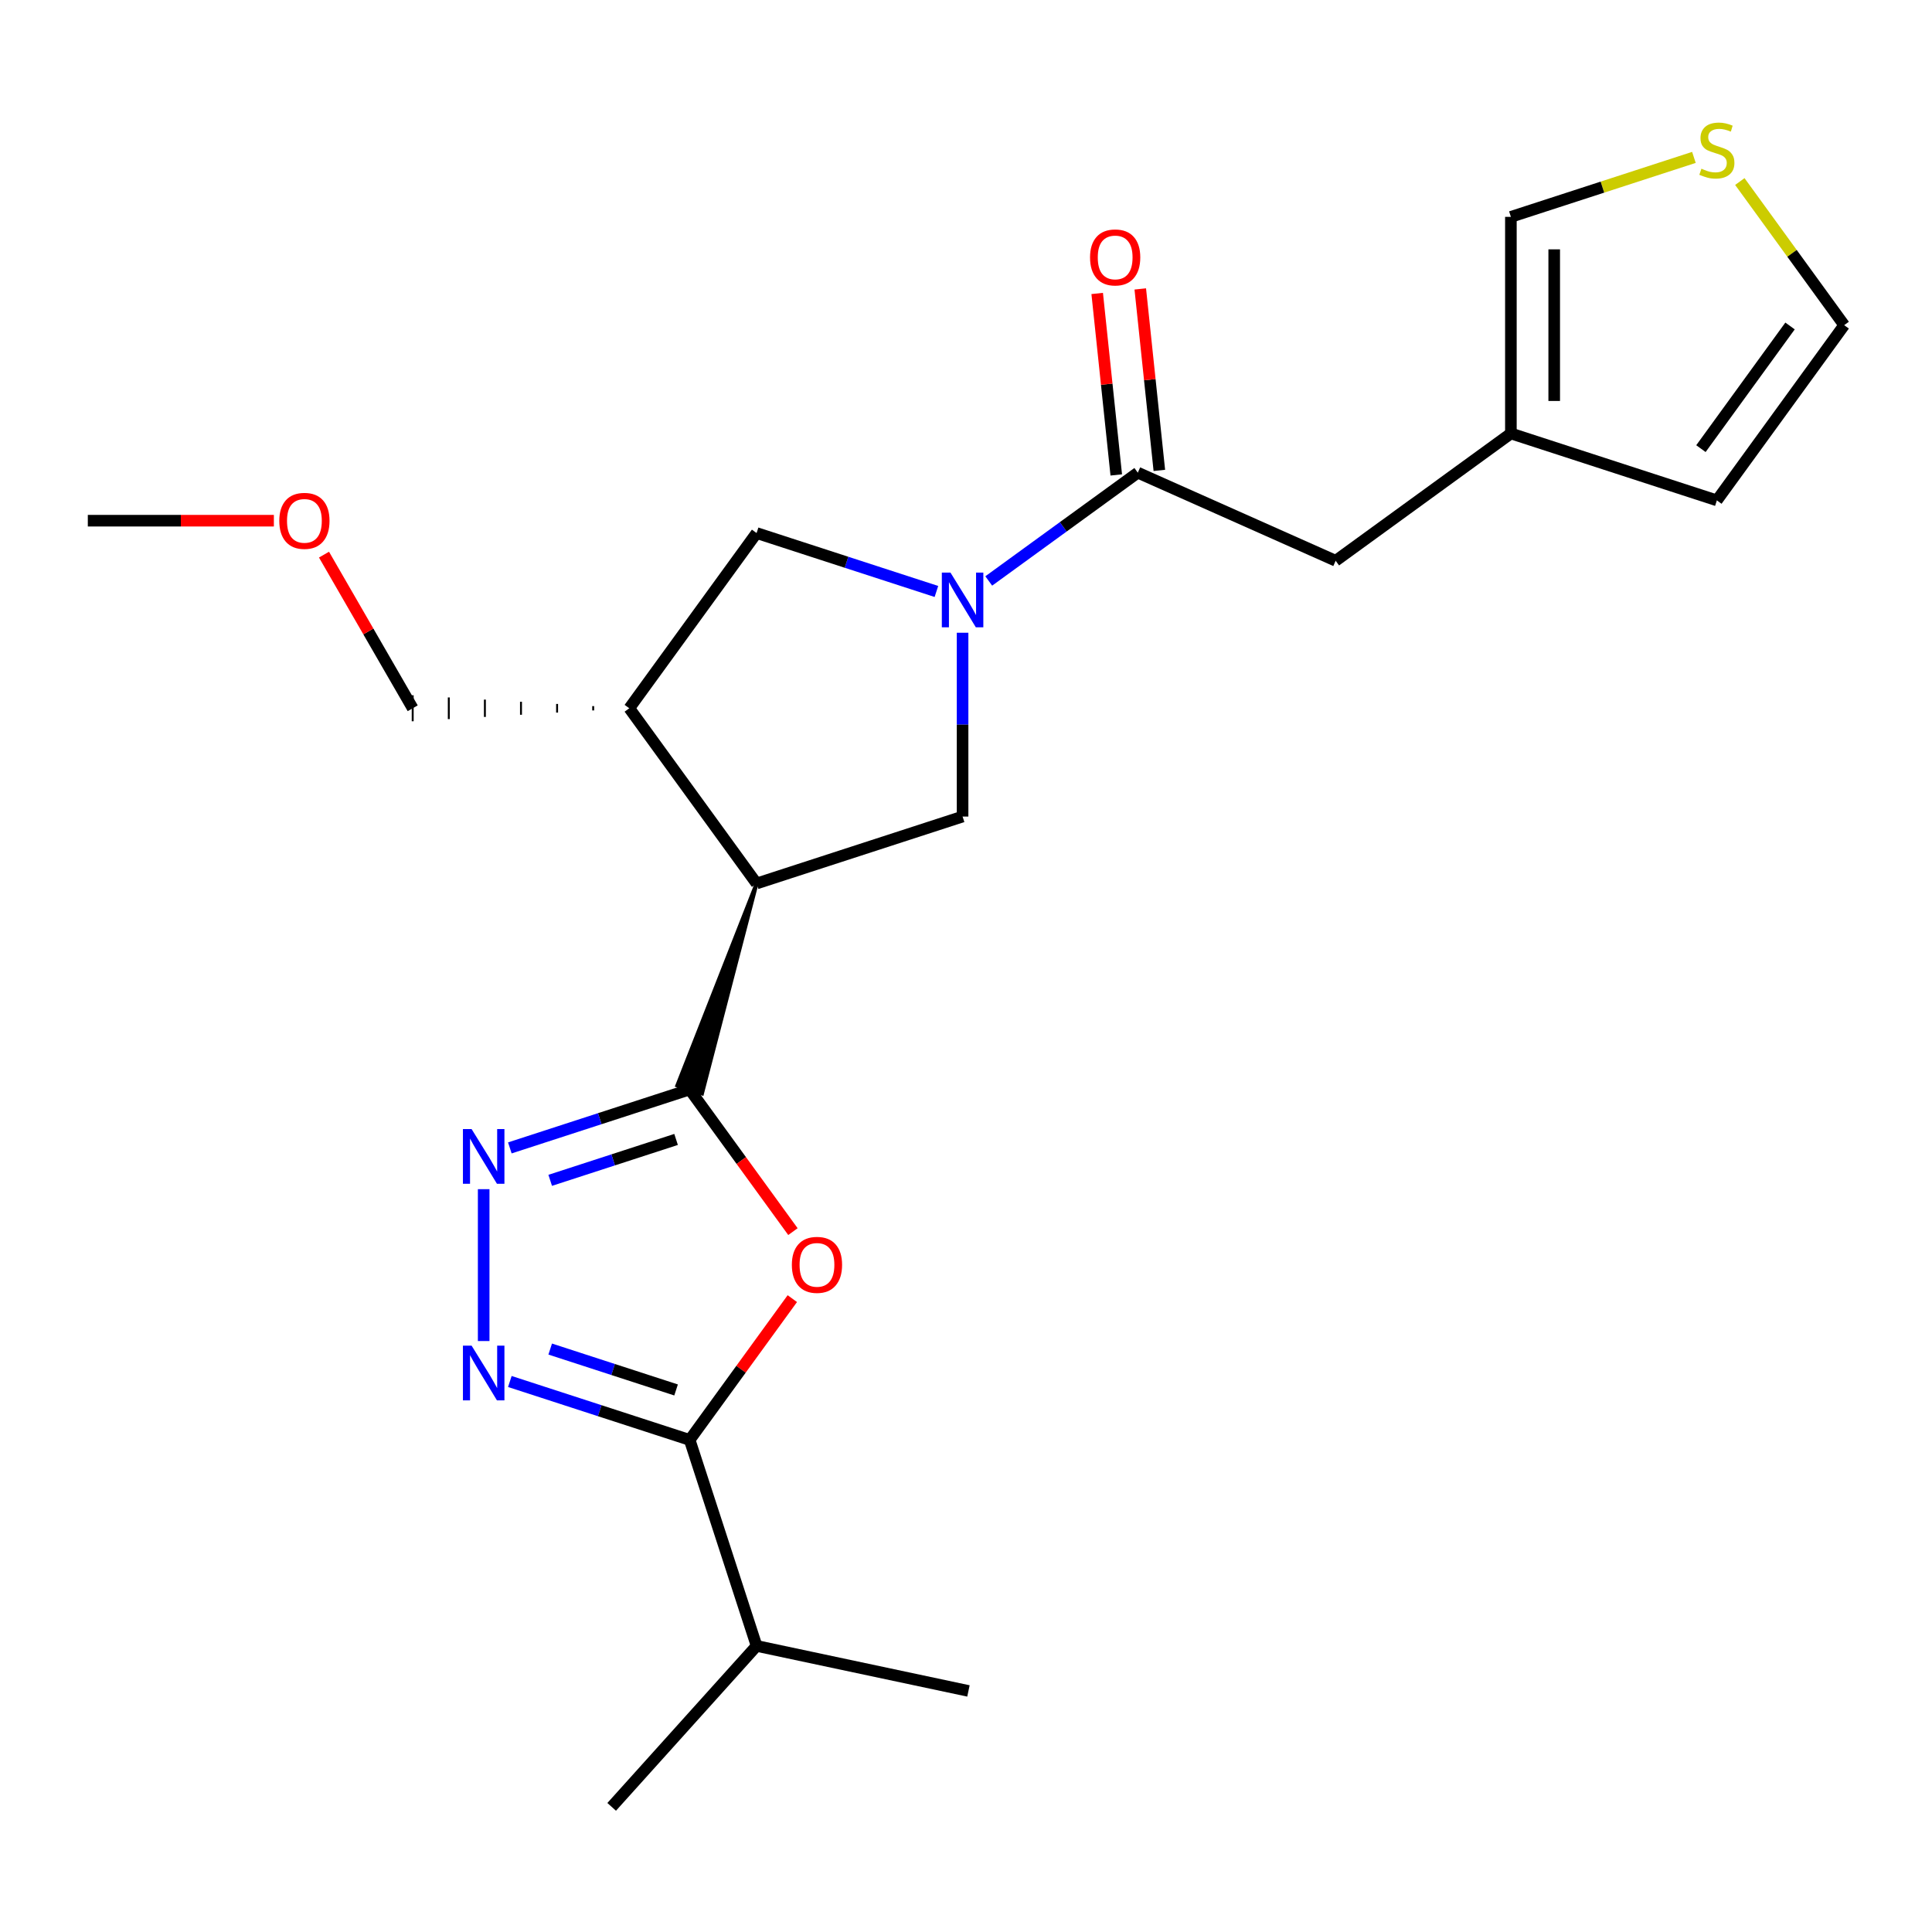 <?xml version='1.0' encoding='iso-8859-1'?>
<svg version='1.1' baseProfile='full'
              xmlns='http://www.w3.org/2000/svg'
                      xmlns:rdkit='http://www.rdkit.org/xml'
                      xmlns:xlink='http://www.w3.org/1999/xlink'
                  xml:space='preserve'
width='1000px' height='1000px' viewBox='0 0 1000 1000'>
<!-- END OF HEADER -->
<rect style='opacity:1.0;fill:#FFFFFF;stroke:none' width='1000' height='1000' x='0' y='0'> </rect>
<path class='bond-0' d='M 391.611,457.292 L 350.572,561.832 L 363.366,565.989 Z' style='fill:#000000;fill-rule:evenodd;fill-opacity:1;stroke:#000000;stroke-width:2px;stroke-linecap:butt;stroke-linejoin:miter;stroke-opacity:1;' />
<path class='bond-2' d='M 356.969,563.911 L 383.696,600.697' style='fill:none;fill-rule:evenodd;stroke:#000000;stroke-width:6px;stroke-linecap:butt;stroke-linejoin:miter;stroke-opacity:1' />
<path class='bond-2' d='M 383.696,600.697 L 410.423,637.483' style='fill:none;fill-rule:evenodd;stroke:#FF0000;stroke-width:6px;stroke-linecap:butt;stroke-linejoin:miter;stroke-opacity:1' />
<path class='bond-3' d='M 356.969,563.911 L 310.431,579.032' style='fill:none;fill-rule:evenodd;stroke:#000000;stroke-width:6px;stroke-linecap:butt;stroke-linejoin:miter;stroke-opacity:1' />
<path class='bond-3' d='M 310.431,579.032 L 263.893,594.153' style='fill:none;fill-rule:evenodd;stroke:#0000FF;stroke-width:6px;stroke-linecap:butt;stroke-linejoin:miter;stroke-opacity:1' />
<path class='bond-3' d='M 349.936,589.771 L 317.36,600.356' style='fill:none;fill-rule:evenodd;stroke:#000000;stroke-width:6px;stroke-linecap:butt;stroke-linejoin:miter;stroke-opacity:1' />
<path class='bond-3' d='M 317.36,600.356 L 284.783,610.94' style='fill:none;fill-rule:evenodd;stroke:#0000FF;stroke-width:6px;stroke-linecap:butt;stroke-linejoin:miter;stroke-opacity:1' />
<path class='bond-6' d='M 391.611,457.292 L 498.23,422.65' style='fill:none;fill-rule:evenodd;stroke:#000000;stroke-width:6px;stroke-linecap:butt;stroke-linejoin:miter;stroke-opacity:1' />
<path class='bond-8' d='M 391.611,457.292 L 325.718,366.597' style='fill:none;fill-rule:evenodd;stroke:#000000;stroke-width:6px;stroke-linecap:butt;stroke-linejoin:miter;stroke-opacity:1' />
<path class='bond-1' d='M 498.23,327.507 L 498.23,375.079' style='fill:none;fill-rule:evenodd;stroke:#0000FF;stroke-width:6px;stroke-linecap:butt;stroke-linejoin:miter;stroke-opacity:1' />
<path class='bond-1' d='M 498.23,375.079 L 498.23,422.65' style='fill:none;fill-rule:evenodd;stroke:#000000;stroke-width:6px;stroke-linecap:butt;stroke-linejoin:miter;stroke-opacity:1' />
<path class='bond-7' d='M 511.773,300.705 L 550.349,272.678' style='fill:none;fill-rule:evenodd;stroke:#0000FF;stroke-width:6px;stroke-linecap:butt;stroke-linejoin:miter;stroke-opacity:1' />
<path class='bond-7' d='M 550.349,272.678 L 588.925,244.651' style='fill:none;fill-rule:evenodd;stroke:#000000;stroke-width:6px;stroke-linecap:butt;stroke-linejoin:miter;stroke-opacity:1' />
<path class='bond-24' d='M 484.687,306.144 L 438.149,291.023' style='fill:none;fill-rule:evenodd;stroke:#0000FF;stroke-width:6px;stroke-linecap:butt;stroke-linejoin:miter;stroke-opacity:1' />
<path class='bond-24' d='M 438.149,291.023 L 391.611,275.902' style='fill:none;fill-rule:evenodd;stroke:#000000;stroke-width:6px;stroke-linecap:butt;stroke-linejoin:miter;stroke-opacity:1' />
<path class='bond-5' d='M 410.103,672.168 L 383.536,708.735' style='fill:none;fill-rule:evenodd;stroke:#FF0000;stroke-width:6px;stroke-linecap:butt;stroke-linejoin:miter;stroke-opacity:1' />
<path class='bond-5' d='M 383.536,708.735 L 356.969,745.301' style='fill:none;fill-rule:evenodd;stroke:#000000;stroke-width:6px;stroke-linecap:butt;stroke-linejoin:miter;stroke-opacity:1' />
<path class='bond-4' d='M 250.351,615.516 L 250.351,694.12' style='fill:none;fill-rule:evenodd;stroke:#0000FF;stroke-width:6px;stroke-linecap:butt;stroke-linejoin:miter;stroke-opacity:1' />
<path class='bond-23' d='M 263.893,715.059 L 310.431,730.18' style='fill:none;fill-rule:evenodd;stroke:#0000FF;stroke-width:6px;stroke-linecap:butt;stroke-linejoin:miter;stroke-opacity:1' />
<path class='bond-23' d='M 310.431,730.18 L 356.969,745.301' style='fill:none;fill-rule:evenodd;stroke:#000000;stroke-width:6px;stroke-linecap:butt;stroke-linejoin:miter;stroke-opacity:1' />
<path class='bond-23' d='M 284.783,698.271 L 317.36,708.856' style='fill:none;fill-rule:evenodd;stroke:#0000FF;stroke-width:6px;stroke-linecap:butt;stroke-linejoin:miter;stroke-opacity:1' />
<path class='bond-23' d='M 317.36,708.856 L 349.936,719.441' style='fill:none;fill-rule:evenodd;stroke:#000000;stroke-width:6px;stroke-linecap:butt;stroke-linejoin:miter;stroke-opacity:1' />
<path class='bond-17' d='M 356.969,745.301 L 391.611,851.919' style='fill:none;fill-rule:evenodd;stroke:#000000;stroke-width:6px;stroke-linecap:butt;stroke-linejoin:miter;stroke-opacity:1' />
<path class='bond-12' d='M 588.925,244.651 L 691.338,290.248' style='fill:none;fill-rule:evenodd;stroke:#000000;stroke-width:6px;stroke-linecap:butt;stroke-linejoin:miter;stroke-opacity:1' />
<path class='bond-14' d='M 600.074,243.479 L 595.138,196.515' style='fill:none;fill-rule:evenodd;stroke:#000000;stroke-width:6px;stroke-linecap:butt;stroke-linejoin:miter;stroke-opacity:1' />
<path class='bond-14' d='M 595.138,196.515 L 590.202,149.551' style='fill:none;fill-rule:evenodd;stroke:#FF0000;stroke-width:6px;stroke-linecap:butt;stroke-linejoin:miter;stroke-opacity:1' />
<path class='bond-14' d='M 577.776,245.823 L 572.84,198.858' style='fill:none;fill-rule:evenodd;stroke:#000000;stroke-width:6px;stroke-linecap:butt;stroke-linejoin:miter;stroke-opacity:1' />
<path class='bond-14' d='M 572.84,198.858 L 567.904,151.894' style='fill:none;fill-rule:evenodd;stroke:#FF0000;stroke-width:6px;stroke-linecap:butt;stroke-linejoin:miter;stroke-opacity:1' />
<path class='bond-9' d='M 325.718,366.597 L 391.611,275.902' style='fill:none;fill-rule:evenodd;stroke:#000000;stroke-width:6px;stroke-linecap:butt;stroke-linejoin:miter;stroke-opacity:1' />
<path class='bond-18' d='M 307.033,365.476 L 307.033,367.718' style='fill:none;fill-rule:evenodd;stroke:#000000;stroke-width:1.0px;stroke-linecap:butt;stroke-linejoin:miter;stroke-opacity:1' />
<path class='bond-18' d='M 288.349,364.355 L 288.349,368.839' style='fill:none;fill-rule:evenodd;stroke:#000000;stroke-width:1.0px;stroke-linecap:butt;stroke-linejoin:miter;stroke-opacity:1' />
<path class='bond-18' d='M 269.665,363.234 L 269.665,369.96' style='fill:none;fill-rule:evenodd;stroke:#000000;stroke-width:1.0px;stroke-linecap:butt;stroke-linejoin:miter;stroke-opacity:1' />
<path class='bond-18' d='M 250.981,362.113 L 250.981,371.081' style='fill:none;fill-rule:evenodd;stroke:#000000;stroke-width:1.0px;stroke-linecap:butt;stroke-linejoin:miter;stroke-opacity:1' />
<path class='bond-18' d='M 232.297,360.992 L 232.297,372.203' style='fill:none;fill-rule:evenodd;stroke:#000000;stroke-width:1.0px;stroke-linecap:butt;stroke-linejoin:miter;stroke-opacity:1' />
<path class='bond-18' d='M 213.612,359.871 L 213.612,373.324' style='fill:none;fill-rule:evenodd;stroke:#000000;stroke-width:1.0px;stroke-linecap:butt;stroke-linejoin:miter;stroke-opacity:1' />
<path class='bond-10' d='M 782.033,224.354 L 691.338,290.248' style='fill:none;fill-rule:evenodd;stroke:#000000;stroke-width:6px;stroke-linecap:butt;stroke-linejoin:miter;stroke-opacity:1' />
<path class='bond-13' d='M 782.033,224.354 L 782.033,112.249' style='fill:none;fill-rule:evenodd;stroke:#000000;stroke-width:6px;stroke-linecap:butt;stroke-linejoin:miter;stroke-opacity:1' />
<path class='bond-13' d='M 804.454,207.539 L 804.454,129.065' style='fill:none;fill-rule:evenodd;stroke:#000000;stroke-width:6px;stroke-linecap:butt;stroke-linejoin:miter;stroke-opacity:1' />
<path class='bond-16' d='M 782.033,224.354 L 888.652,258.997' style='fill:none;fill-rule:evenodd;stroke:#000000;stroke-width:6px;stroke-linecap:butt;stroke-linejoin:miter;stroke-opacity:1' />
<path class='bond-11' d='M 876.769,81.468 L 829.401,96.858' style='fill:none;fill-rule:evenodd;stroke:#CCCC00;stroke-width:6px;stroke-linecap:butt;stroke-linejoin:miter;stroke-opacity:1' />
<path class='bond-11' d='M 829.401,96.858 L 782.033,112.249' style='fill:none;fill-rule:evenodd;stroke:#000000;stroke-width:6px;stroke-linecap:butt;stroke-linejoin:miter;stroke-opacity:1' />
<path class='bond-25' d='M 900.534,93.962 L 927.54,131.132' style='fill:none;fill-rule:evenodd;stroke:#CCCC00;stroke-width:6px;stroke-linecap:butt;stroke-linejoin:miter;stroke-opacity:1' />
<path class='bond-25' d='M 927.54,131.132 L 954.545,168.302' style='fill:none;fill-rule:evenodd;stroke:#000000;stroke-width:6px;stroke-linecap:butt;stroke-linejoin:miter;stroke-opacity:1' />
<path class='bond-15' d='M 954.545,168.302 L 888.652,258.997' style='fill:none;fill-rule:evenodd;stroke:#000000;stroke-width:6px;stroke-linecap:butt;stroke-linejoin:miter;stroke-opacity:1' />
<path class='bond-15' d='M 926.522,168.727 L 880.397,232.214' style='fill:none;fill-rule:evenodd;stroke:#000000;stroke-width:6px;stroke-linecap:butt;stroke-linejoin:miter;stroke-opacity:1' />
<path class='bond-20' d='M 391.611,851.919 L 316.598,935.23' style='fill:none;fill-rule:evenodd;stroke:#000000;stroke-width:6px;stroke-linecap:butt;stroke-linejoin:miter;stroke-opacity:1' />
<path class='bond-21' d='M 391.611,851.919 L 501.267,875.227' style='fill:none;fill-rule:evenodd;stroke:#000000;stroke-width:6px;stroke-linecap:butt;stroke-linejoin:miter;stroke-opacity:1' />
<path class='bond-19' d='M 213.612,366.597 L 190.656,326.836' style='fill:none;fill-rule:evenodd;stroke:#000000;stroke-width:6px;stroke-linecap:butt;stroke-linejoin:miter;stroke-opacity:1' />
<path class='bond-19' d='M 190.656,326.836 L 167.7,287.074' style='fill:none;fill-rule:evenodd;stroke:#FF0000;stroke-width:6px;stroke-linecap:butt;stroke-linejoin:miter;stroke-opacity:1' />
<path class='bond-22' d='M 141.757,269.511 L 93.606,269.511' style='fill:none;fill-rule:evenodd;stroke:#FF0000;stroke-width:6px;stroke-linecap:butt;stroke-linejoin:miter;stroke-opacity:1' />
<path class='bond-22' d='M 93.606,269.511 L 45.455,269.511' style='fill:none;fill-rule:evenodd;stroke:#000000;stroke-width:6px;stroke-linecap:butt;stroke-linejoin:miter;stroke-opacity:1' />
<path  class='atom-2' d='M 491.97 296.385
L 501.25 311.385
Q 502.17 312.865, 503.65 315.545
Q 505.13 318.225, 505.21 318.385
L 505.21 296.385
L 508.97 296.385
L 508.97 324.705
L 505.09 324.705
L 495.13 308.305
Q 493.97 306.385, 492.73 304.185
Q 491.53 301.985, 491.17 301.305
L 491.17 324.705
L 487.49 324.705
L 487.49 296.385
L 491.97 296.385
' fill='#0000FF'/>
<path  class='atom-3' d='M 409.863 654.686
Q 409.863 647.886, 413.223 644.086
Q 416.583 640.286, 422.863 640.286
Q 429.143 640.286, 432.503 644.086
Q 435.863 647.886, 435.863 654.686
Q 435.863 661.566, 432.463 665.486
Q 429.063 669.366, 422.863 669.366
Q 416.623 669.366, 413.223 665.486
Q 409.863 661.606, 409.863 654.686
M 422.863 666.166
Q 427.183 666.166, 429.503 663.286
Q 431.863 660.366, 431.863 654.686
Q 431.863 649.126, 429.503 646.326
Q 427.183 643.486, 422.863 643.486
Q 418.543 643.486, 416.183 646.286
Q 413.863 649.086, 413.863 654.686
Q 413.863 660.406, 416.183 663.286
Q 418.543 666.166, 422.863 666.166
' fill='#FF0000'/>
<path  class='atom-4' d='M 244.091 584.393
L 253.371 599.393
Q 254.291 600.873, 255.771 603.553
Q 257.251 606.233, 257.331 606.393
L 257.331 584.393
L 261.091 584.393
L 261.091 612.713
L 257.211 612.713
L 247.251 596.313
Q 246.091 594.393, 244.851 592.193
Q 243.651 589.993, 243.291 589.313
L 243.291 612.713
L 239.611 612.713
L 239.611 584.393
L 244.091 584.393
' fill='#0000FF'/>
<path  class='atom-5' d='M 244.091 696.498
L 253.371 711.498
Q 254.291 712.978, 255.771 715.658
Q 257.251 718.338, 257.331 718.498
L 257.331 696.498
L 261.091 696.498
L 261.091 724.818
L 257.211 724.818
L 247.251 708.418
Q 246.091 706.498, 244.851 704.298
Q 243.651 702.098, 243.291 701.418
L 243.291 724.818
L 239.611 724.818
L 239.611 696.498
L 244.091 696.498
' fill='#0000FF'/>
<path  class='atom-12' d='M 880.652 87.327
Q 880.972 87.447, 882.292 88.007
Q 883.612 88.567, 885.052 88.927
Q 886.532 89.247, 887.972 89.247
Q 890.652 89.247, 892.212 87.967
Q 893.772 86.647, 893.772 84.367
Q 893.772 82.807, 892.972 81.847
Q 892.212 80.887, 891.012 80.367
Q 889.812 79.847, 887.812 79.247
Q 885.292 78.487, 883.772 77.767
Q 882.292 77.047, 881.212 75.527
Q 880.172 74.007, 880.172 71.447
Q 880.172 67.887, 882.572 65.687
Q 885.012 63.487, 889.812 63.487
Q 893.092 63.487, 896.812 65.047
L 895.892 68.127
Q 892.492 66.727, 889.932 66.727
Q 887.172 66.727, 885.652 67.887
Q 884.132 69.007, 884.172 70.967
Q 884.172 72.487, 884.932 73.407
Q 885.732 74.327, 886.852 74.847
Q 888.012 75.367, 889.932 75.967
Q 892.492 76.767, 894.012 77.567
Q 895.532 78.367, 896.612 80.007
Q 897.732 81.607, 897.732 84.367
Q 897.732 88.287, 895.092 90.407
Q 892.492 92.487, 888.132 92.487
Q 885.612 92.487, 883.692 91.927
Q 881.812 91.407, 879.572 90.487
L 880.652 87.327
' fill='#CCCC00'/>
<path  class='atom-15' d='M 564.207 133.24
Q 564.207 126.44, 567.567 122.64
Q 570.927 118.84, 577.207 118.84
Q 583.487 118.84, 586.847 122.64
Q 590.207 126.44, 590.207 133.24
Q 590.207 140.12, 586.807 144.04
Q 583.407 147.92, 577.207 147.92
Q 570.967 147.92, 567.567 144.04
Q 564.207 140.16, 564.207 133.24
M 577.207 144.72
Q 581.527 144.72, 583.847 141.84
Q 586.207 138.92, 586.207 133.24
Q 586.207 127.68, 583.847 124.88
Q 581.527 122.04, 577.207 122.04
Q 572.887 122.04, 570.527 124.84
Q 568.207 127.64, 568.207 133.24
Q 568.207 138.96, 570.527 141.84
Q 572.887 144.72, 577.207 144.72
' fill='#FF0000'/>
<path  class='atom-20' d='M 144.56 269.591
Q 144.56 262.791, 147.92 258.991
Q 151.28 255.191, 157.56 255.191
Q 163.84 255.191, 167.2 258.991
Q 170.56 262.791, 170.56 269.591
Q 170.56 276.471, 167.16 280.391
Q 163.76 284.271, 157.56 284.271
Q 151.32 284.271, 147.92 280.391
Q 144.56 276.511, 144.56 269.591
M 157.56 281.071
Q 161.88 281.071, 164.2 278.191
Q 166.56 275.271, 166.56 269.591
Q 166.56 264.031, 164.2 261.231
Q 161.88 258.391, 157.56 258.391
Q 153.24 258.391, 150.88 261.191
Q 148.56 263.991, 148.56 269.591
Q 148.56 275.311, 150.88 278.191
Q 153.24 281.071, 157.56 281.071
' fill='#FF0000'/>
</svg>
